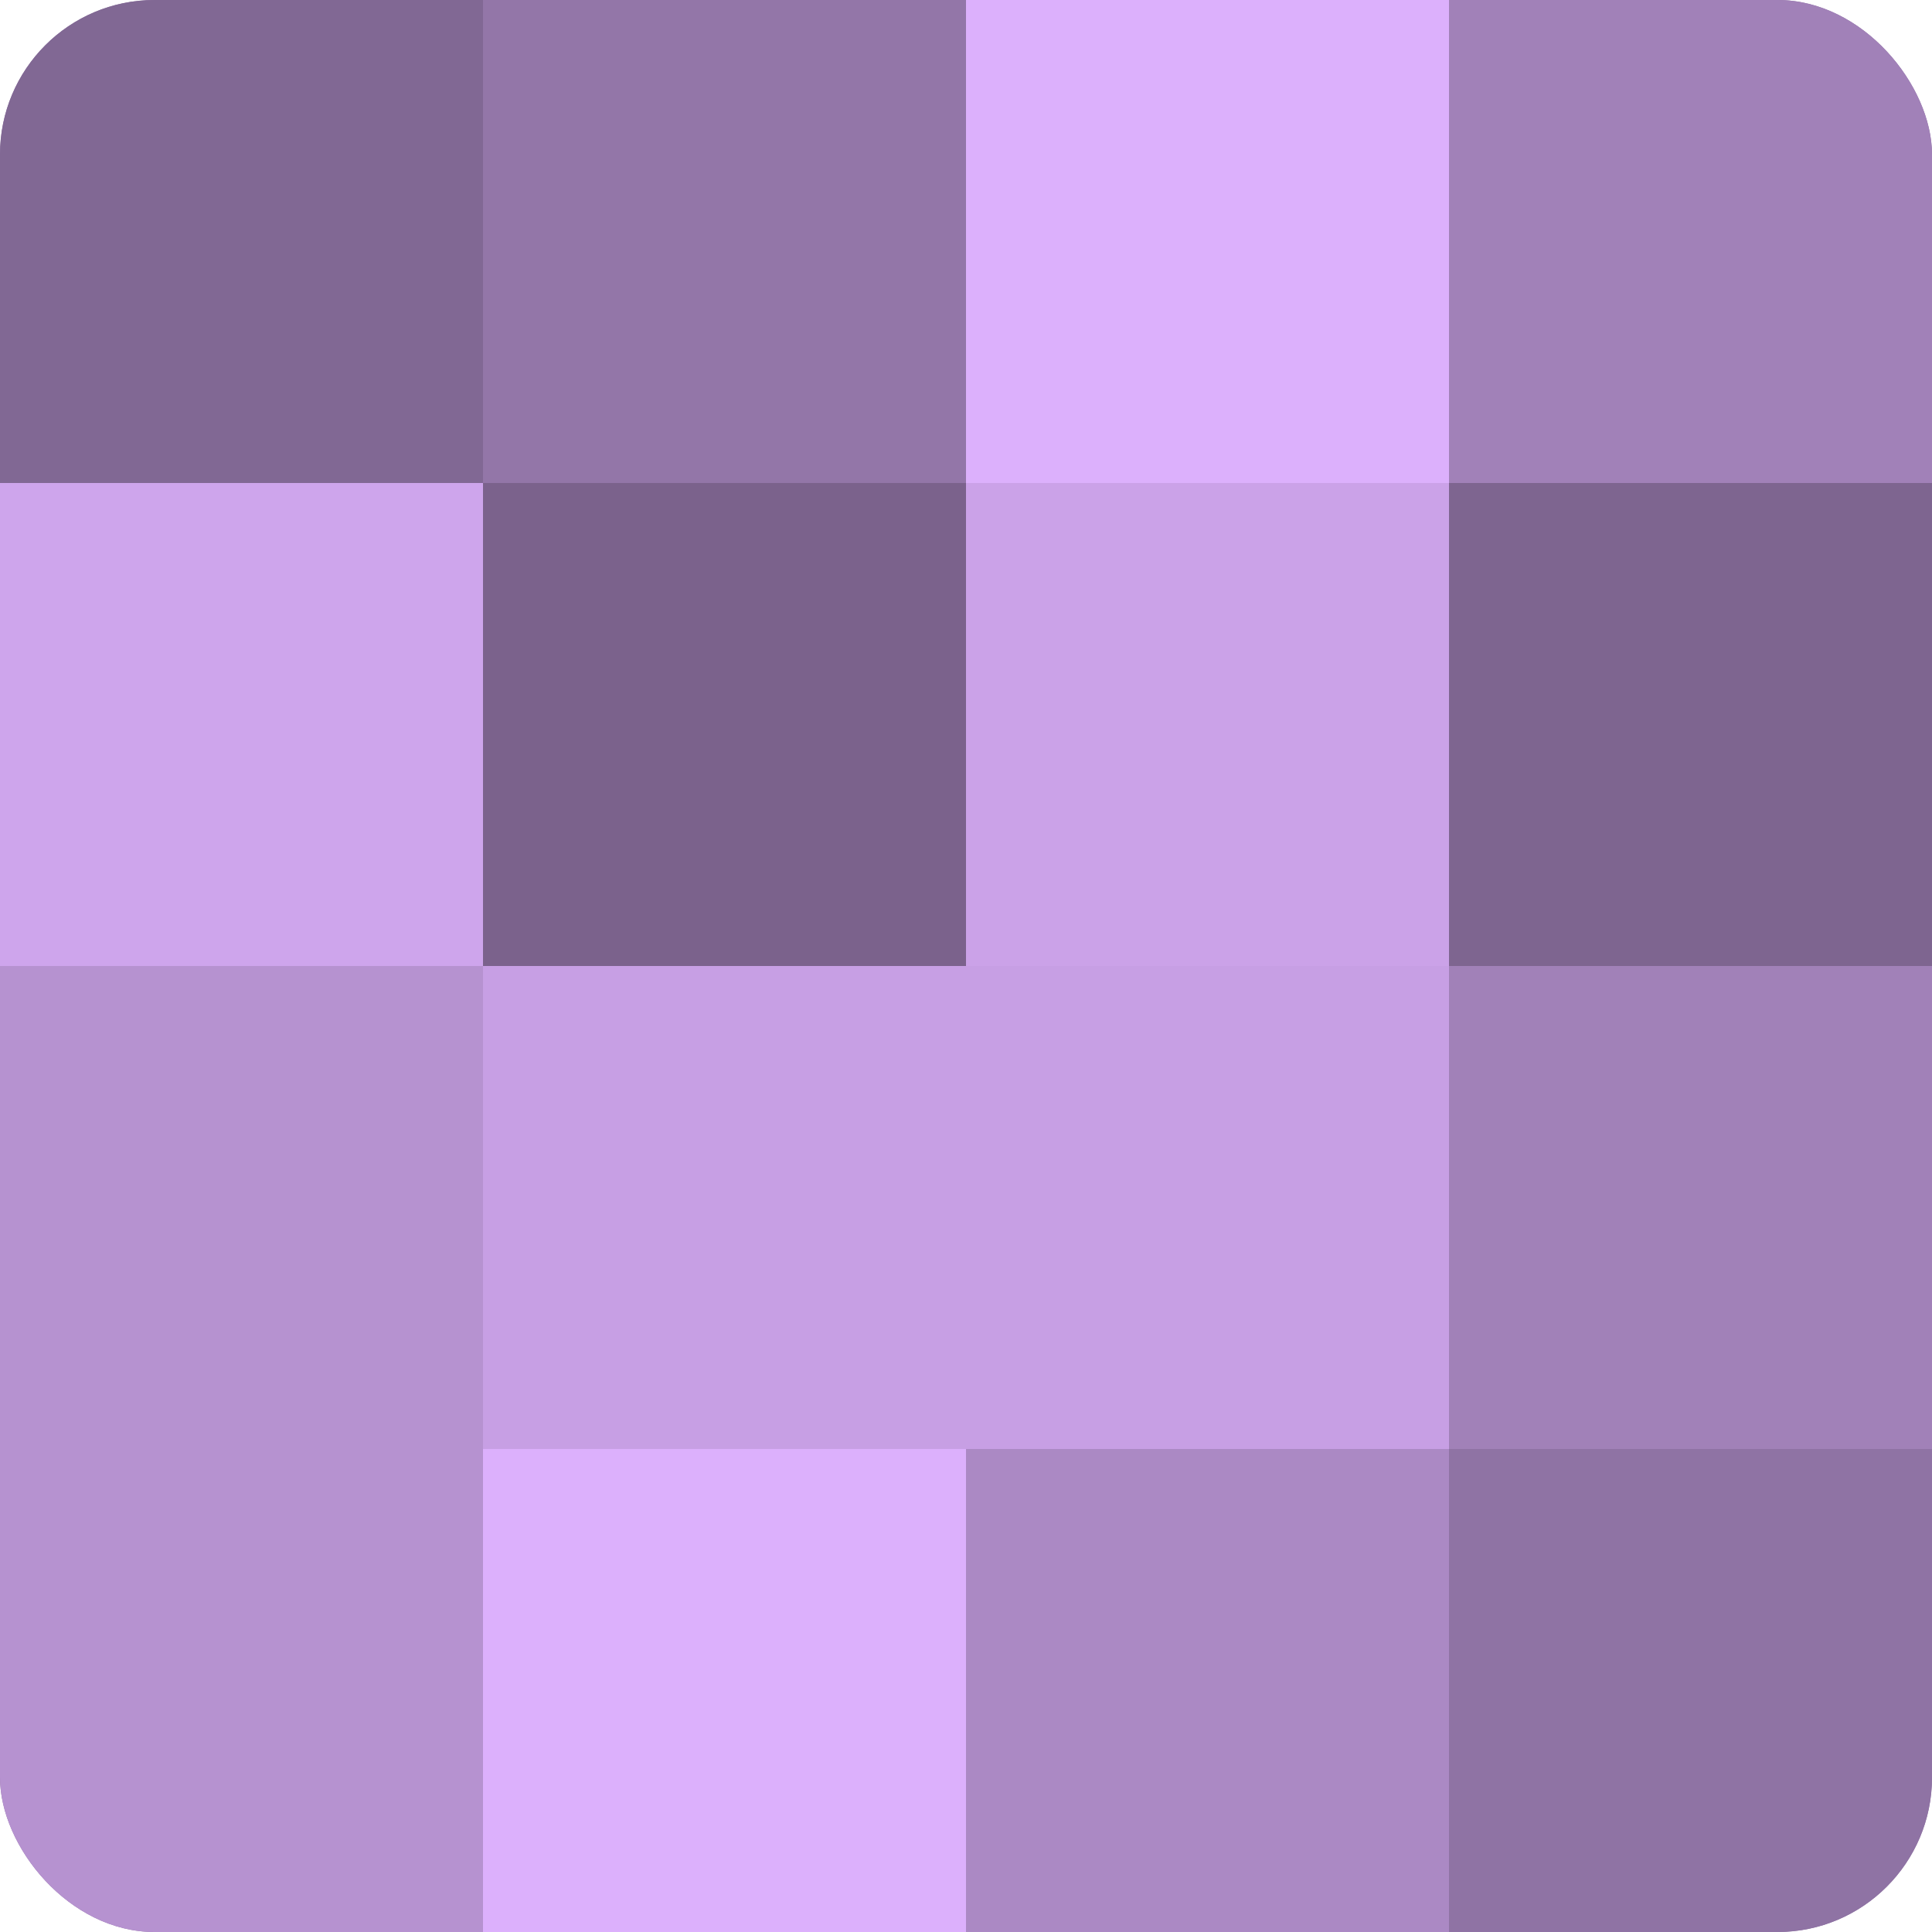 <?xml version="1.0" encoding="UTF-8"?>
<svg xmlns="http://www.w3.org/2000/svg" width="60" height="60" viewBox="0 0 100 100" preserveAspectRatio="xMidYMid meet"><defs><clipPath id="c" width="100" height="100"><rect width="100" height="100" rx="8" ry="8"/></clipPath></defs><g clip-path="url(#c)"><rect width="100" height="100" fill="#8c70a0"/><rect width="25" height="25" fill="#816894"/><rect y="25" width="25" height="25" fill="#cea5ec"/><rect y="50" width="25" height="25" fill="#b692d0"/><rect y="75" width="25" height="25" fill="#b692d0"/><rect x="25" width="25" height="25" fill="#9376a8"/><rect x="25" y="25" width="25" height="25" fill="#7b628c"/><rect x="25" y="50" width="25" height="25" fill="#c79fe4"/><rect x="25" y="75" width="25" height="25" fill="#dcb0fc"/><rect x="50" width="25" height="25" fill="#dcb0fc"/><rect x="50" y="25" width="25" height="25" fill="#cba2e8"/><rect x="50" y="50" width="25" height="25" fill="#c79fe4"/><rect x="50" y="75" width="25" height="25" fill="#ab89c4"/><rect x="75" width="25" height="25" fill="#a181b8"/><rect x="75" y="25" width="25" height="25" fill="#7e6590"/><rect x="75" y="50" width="25" height="25" fill="#a181b8"/><rect x="75" y="75" width="25" height="25" fill="#8f73a4"/></g></svg>
